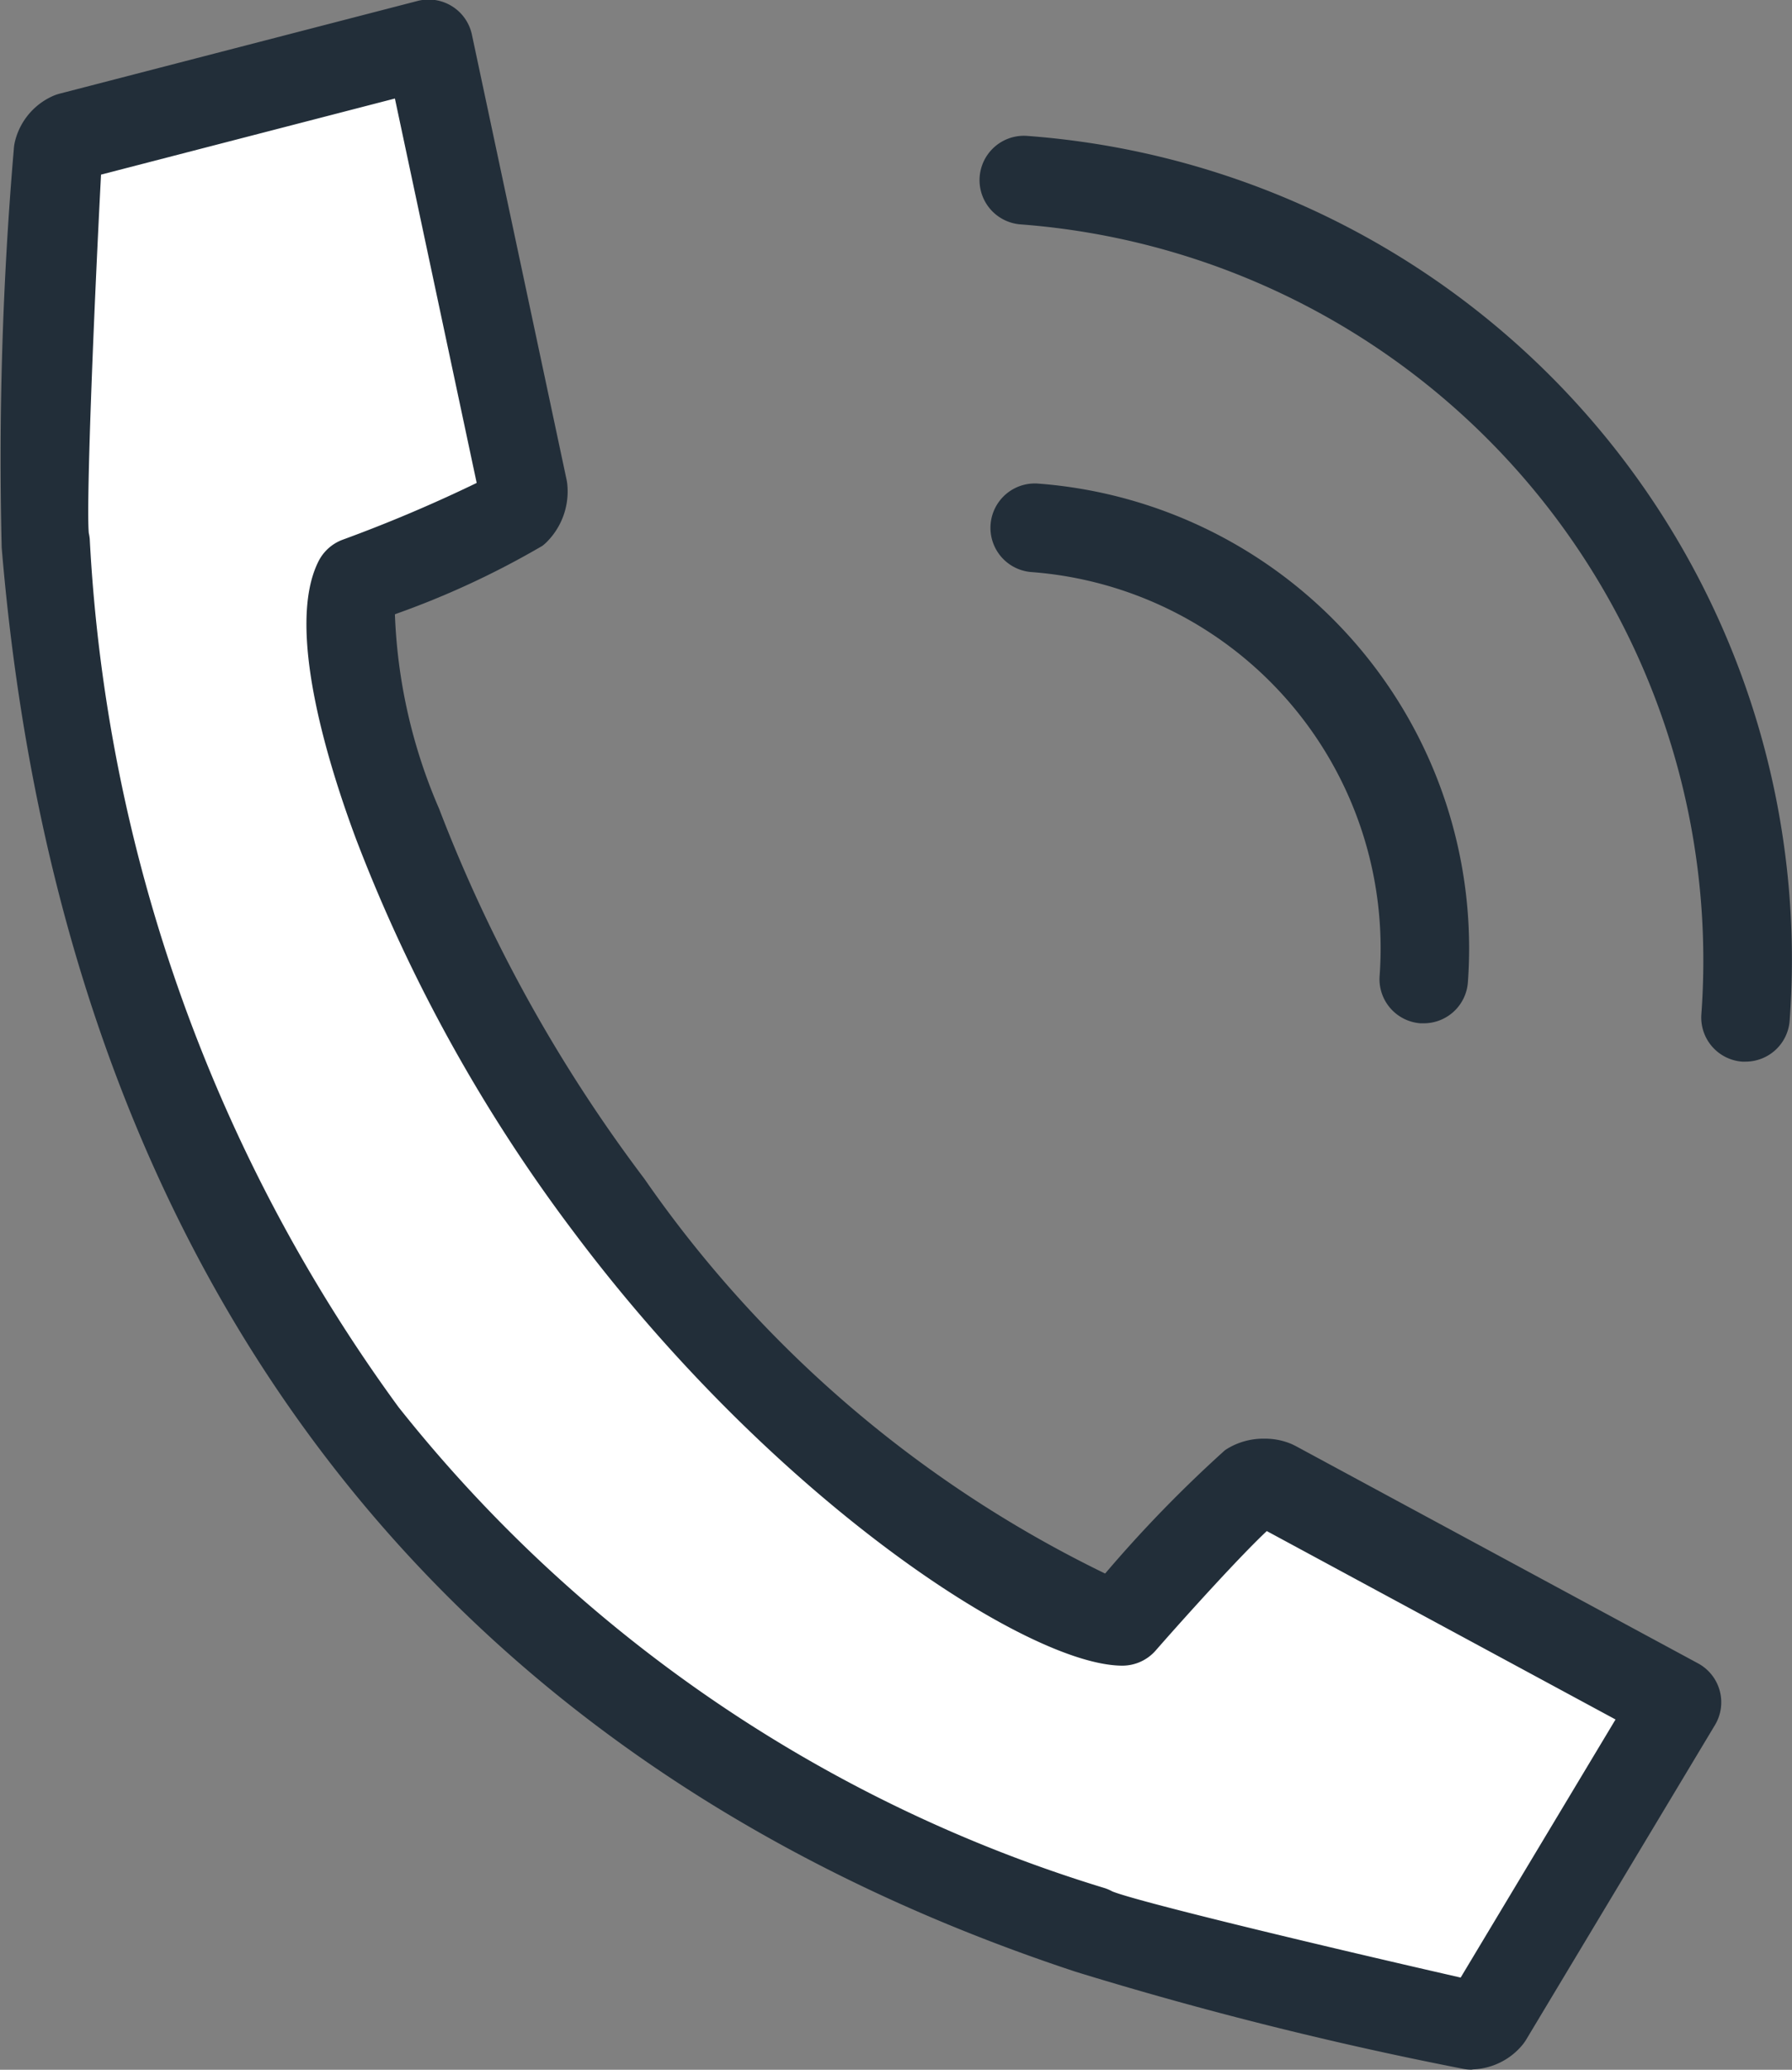 <svg xmlns="http://www.w3.org/2000/svg" width="24.3" height="28.068" viewBox="0 0 24.3 28.068">
  <rect x="0" y="0" width="24.3" height="28.068" fill="#808080" stroke="none"/>
  <g id="グループ_80976" data-name="グループ 80976" transform="translate(-1057.403 -937.547)">
    <g id="グループ_80797" data-name="グループ 80797" transform="translate(1058 938.146)">
      <path id="パス_96" data-name="パス 96" d="M984.1,1482.272c-8.228-2.71-13.361-8.959-14.178-18.816-.1-.311.167-5.3.167-5.3a.306.306,0,0,1,.173-.207l4.853-1.257,1.283,6.032a.373.373,0,0,1-.1.3,15.623,15.623,0,0,1-2.136.953c-.485.962.785,5,3.406,8.467,2.734,3.651,6.031,5.64,6.958,5.64a23.665,23.665,0,0,1,1.746-1.831.347.347,0,0,1,.183-.044.313.313,0,0,1,.135.026l5.461,2.95-2.56,4.266a.315.315,0,0,1-.228.112S984.368,1482.453,984.1,1482.272Z" transform="translate(-969.898 -1456.694)" fill="#fff"/>
      <path id="パス_96_-_アウトライン" data-name="パス 96 - アウトライン" d="M989.257,1484.162a.6.6,0,0,1-.133-.015,51.391,51.391,0,0,1-5.237-1.313c-8.714-2.879-13.749-9.556-14.563-19.312a49.317,49.317,0,0,1,.164-5.4.6.6,0,0,1,.016-.109.911.911,0,0,1,.512-.615.608.608,0,0,1,.094-.033l4.853-1.257a.6.6,0,0,1,.737.456l1.283,6.032a.6.6,0,0,1,.01.061.97.97,0,0,1-.27.78.593.593,0,0,1-.067.06,11.644,11.644,0,0,1-2,.928,7.293,7.293,0,0,0,.6,2.639,20.478,20.478,0,0,0,2.781,5.014,16.208,16.208,0,0,0,6.25,5.356,17.55,17.55,0,0,1,1.622-1.67.6.6,0,0,1,.06-.038.944.944,0,0,1,.48-.121.911.911,0,0,1,.376.077l.041.02,5.461,2.95a.6.6,0,0,1,.229.837l-2.56,4.266a.6.6,0,0,1-.057.079.917.917,0,0,1-.664.324Zm-4.872-2.417c.334.134,2.6.683,4.723,1.168l2.1-3.5-4.729-2.555c-.343.321-1.045,1.092-1.507,1.62a.6.6,0,0,1-.452.205c-1.267,0-4.71-2.237-7.439-5.88a21.7,21.7,0,0,1-2.949-5.322c-.384-1.027-.961-2.884-.512-3.774a.6.6,0,0,1,.325-.292,19.726,19.726,0,0,0,1.82-.771l-1.109-5.213-3.985,1.032c-.113,2.174-.2,4.5-.166,4.861a.6.6,0,0,1,.013.082,21.883,21.883,0,0,0,4.187,11.771,19.447,19.447,0,0,0,9.58,6.524A.6.6,0,0,1,984.385,1481.745Z" transform="translate(-969.898 -1456.694)" fill="#222e39"/>
    </g>
    <path id="パス_137737" data-name="パス 137737" d="M991.084,1470.229l-.045,0a.6.6,0,0,1-.554-.643,10.011,10.011,0,0,0-9.231-10.711.6.6,0,0,1,.089-1.2,11.2,11.2,0,0,1,10.339,12A.6.6,0,0,1,991.084,1470.229Z" transform="translate(89.989 -518.285)" fill="#222e39"/>
    <path id="パス_137738" data-name="パス 137738" d="M986.7,1469.039l-.045,0a.6.6,0,0,1-.554-.643,5.118,5.118,0,0,0-4.72-5.476.6.6,0,0,1,.089-1.2,6.32,6.32,0,0,1,5.828,6.762A.6.6,0,0,1,986.7,1469.039Z" transform="translate(90.01 -517.615)" fill="#222e39"/>
  </g>
</svg>
